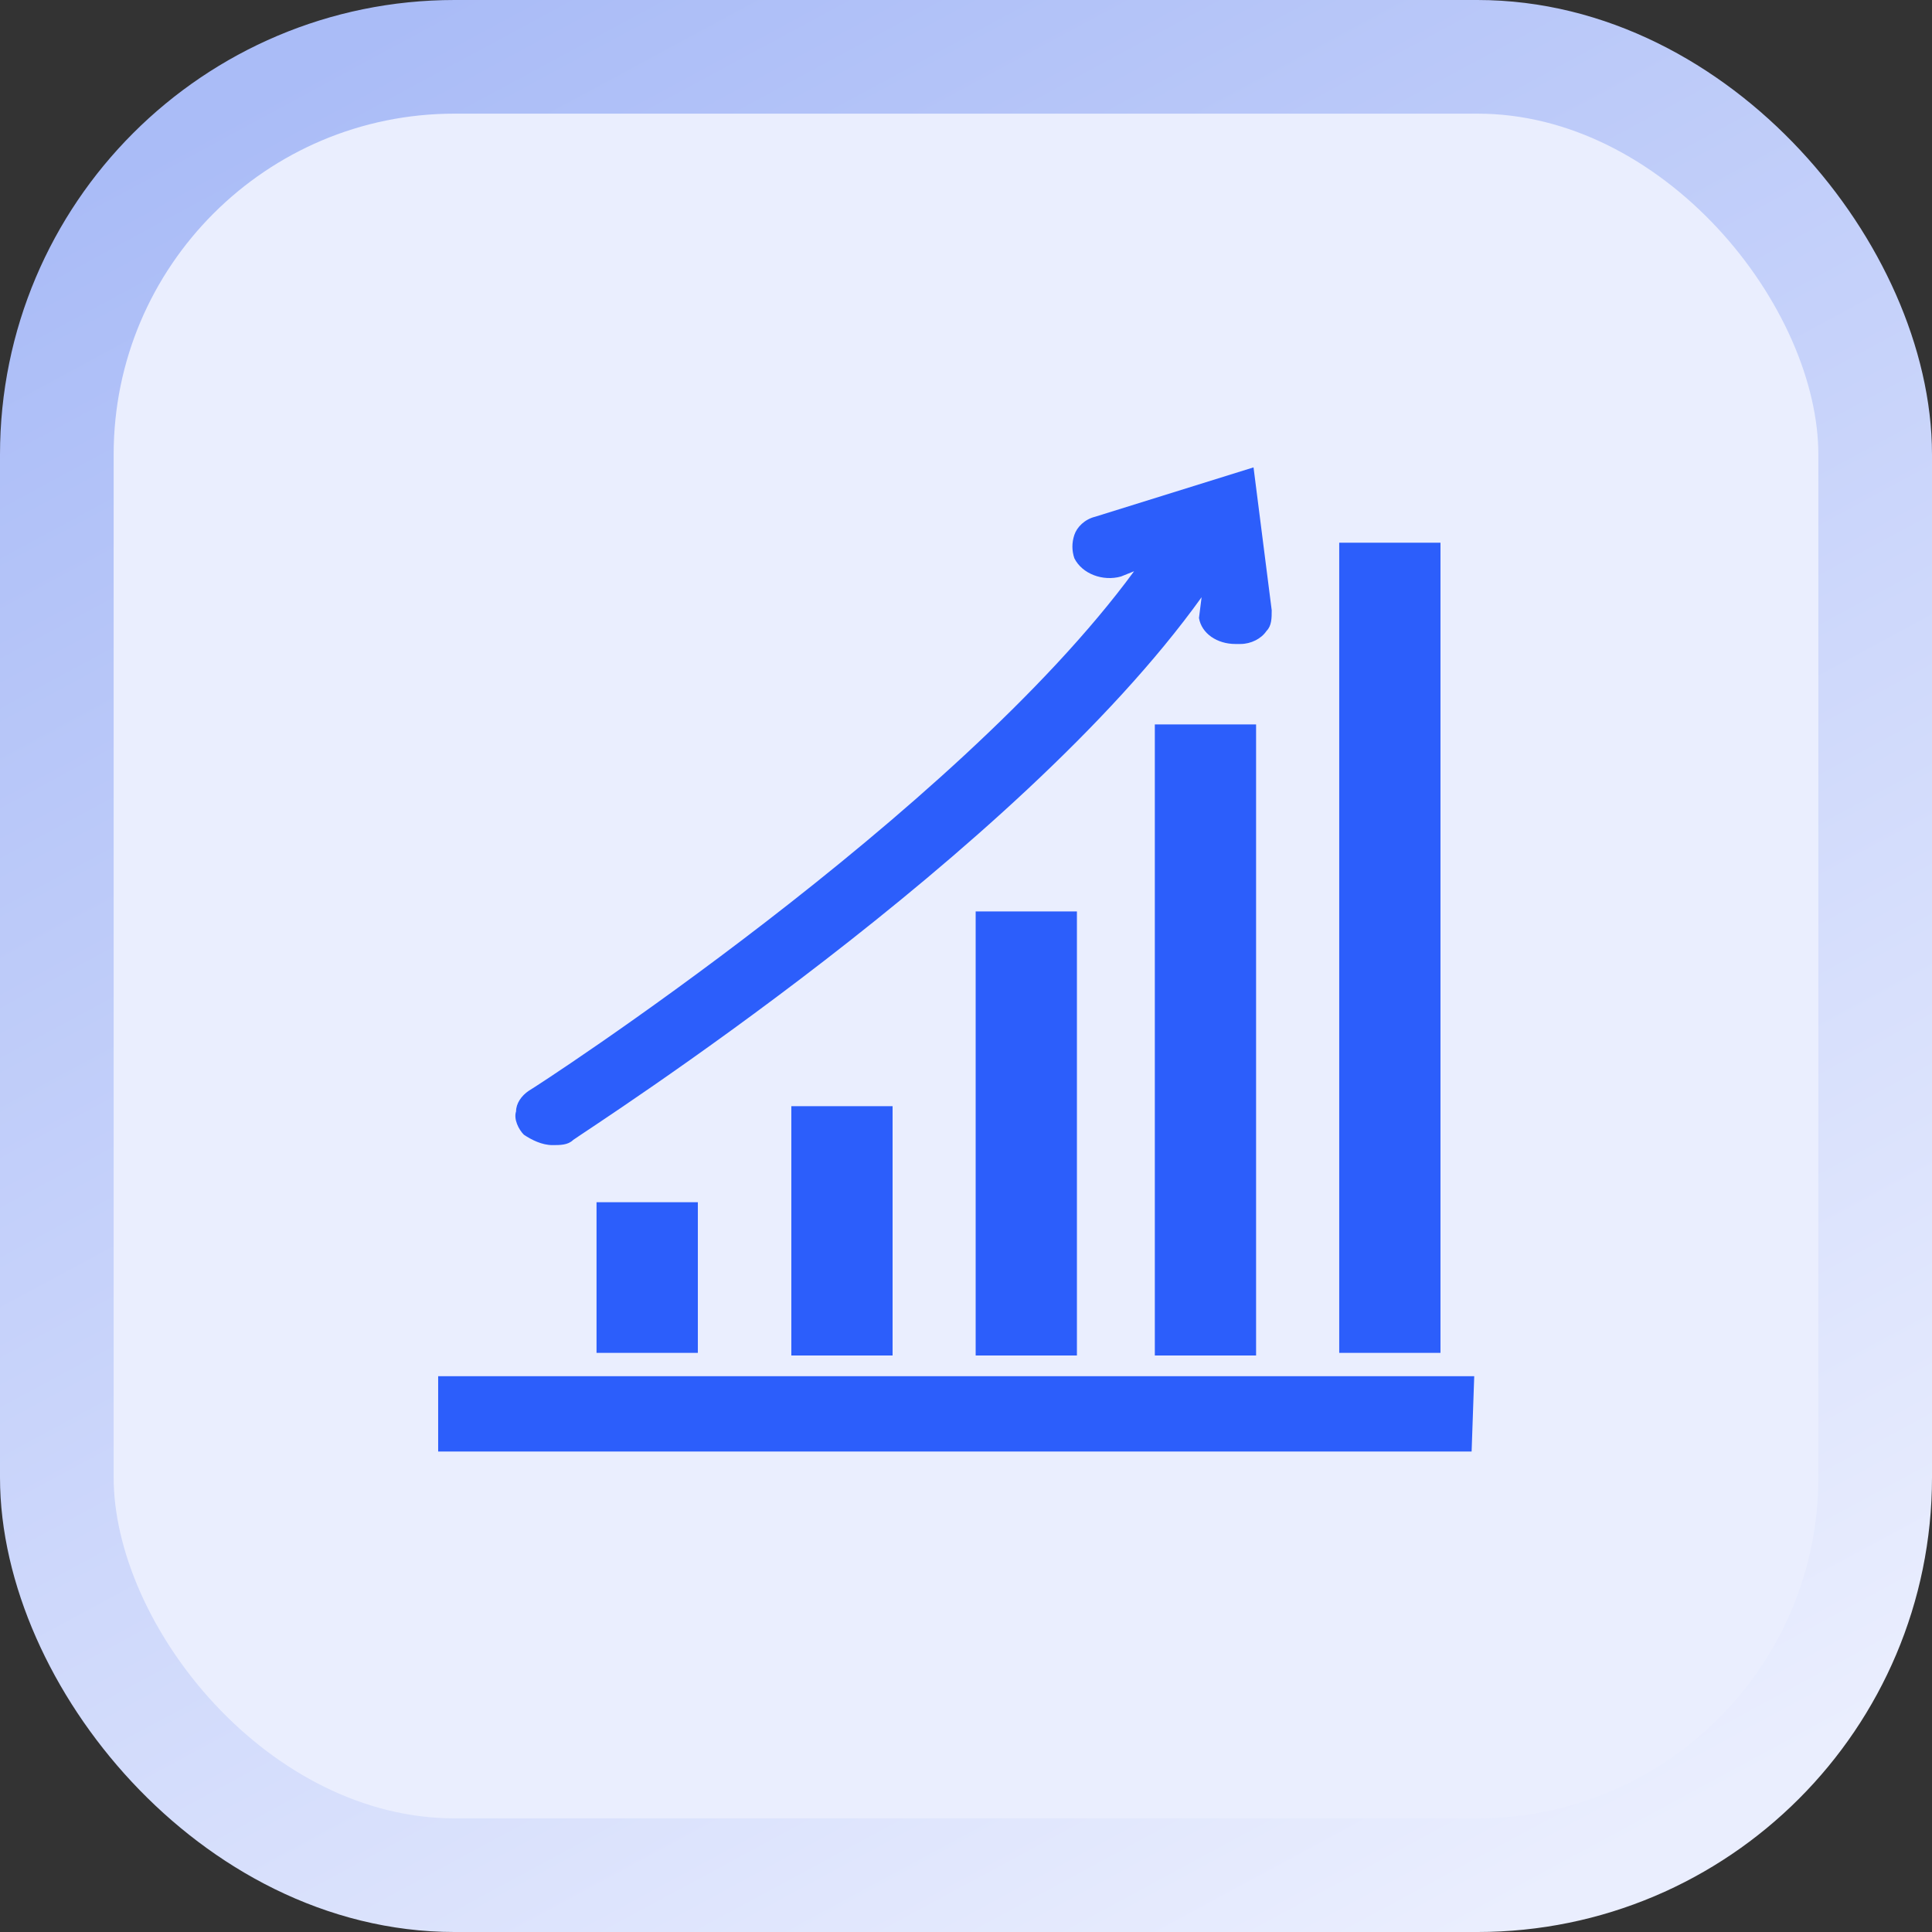 <?xml version="1.0" encoding="UTF-8"?> <svg xmlns="http://www.w3.org/2000/svg" width="34" height="34" viewBox="0 0 34 34" fill="none"><rect x="0" y="0" width="34" height="34" fill="#333333" stroke="none"/> <rect x="1" y="1" width="32" height="32" rx="7" fill="#EAEEFE" stroke="url(#paint0_linear_26_1014)" stroke-width="2"></rect> <path d="M23.568 9.551H25.35V23.808H23.568V9.551ZM19.958 10.053L19.729 10.145C19.409 10.236 19.044 10.099 18.907 9.825C18.861 9.688 18.861 9.551 18.907 9.413C18.952 9.276 19.089 9.139 19.272 9.094L22.06 8.225L22.38 10.739C22.38 10.876 22.38 11.013 22.288 11.104C22.197 11.241 22.014 11.333 21.831 11.333C21.831 11.333 21.785 11.333 21.74 11.333C21.42 11.333 21.146 11.15 21.1 10.876L21.146 10.51C17.901 15.034 10.407 19.832 10.087 20.061C9.996 20.152 9.859 20.152 9.722 20.152C9.539 20.152 9.356 20.061 9.219 19.969C9.128 19.878 9.036 19.695 9.082 19.558C9.082 19.421 9.173 19.284 9.31 19.193C9.402 19.147 16.805 14.349 19.958 10.053ZM22.105 12.749V23.854H20.323V12.749H22.105ZM18.952 16.04V23.854H17.17V16.04H18.952ZM15.708 19.467V23.854H13.926V19.467H15.708ZM12.281 21.157V23.808H10.498V21.157H12.281ZM25.898 25.544H7.711V24.219H25.944L25.898 25.544Z" fill="#2C5EFB"></path> <defs> <linearGradient id="paint0_linear_26_1014" x1="7.65" y1="-3.04997e-07" x2="26.01" y2="34" gradientUnits="userSpaceOnUse"> <stop stop-color="#AABCF7"></stop> <stop offset="1" stop-color="#EAEEFE"></stop> </linearGradient> </defs> </svg> 
